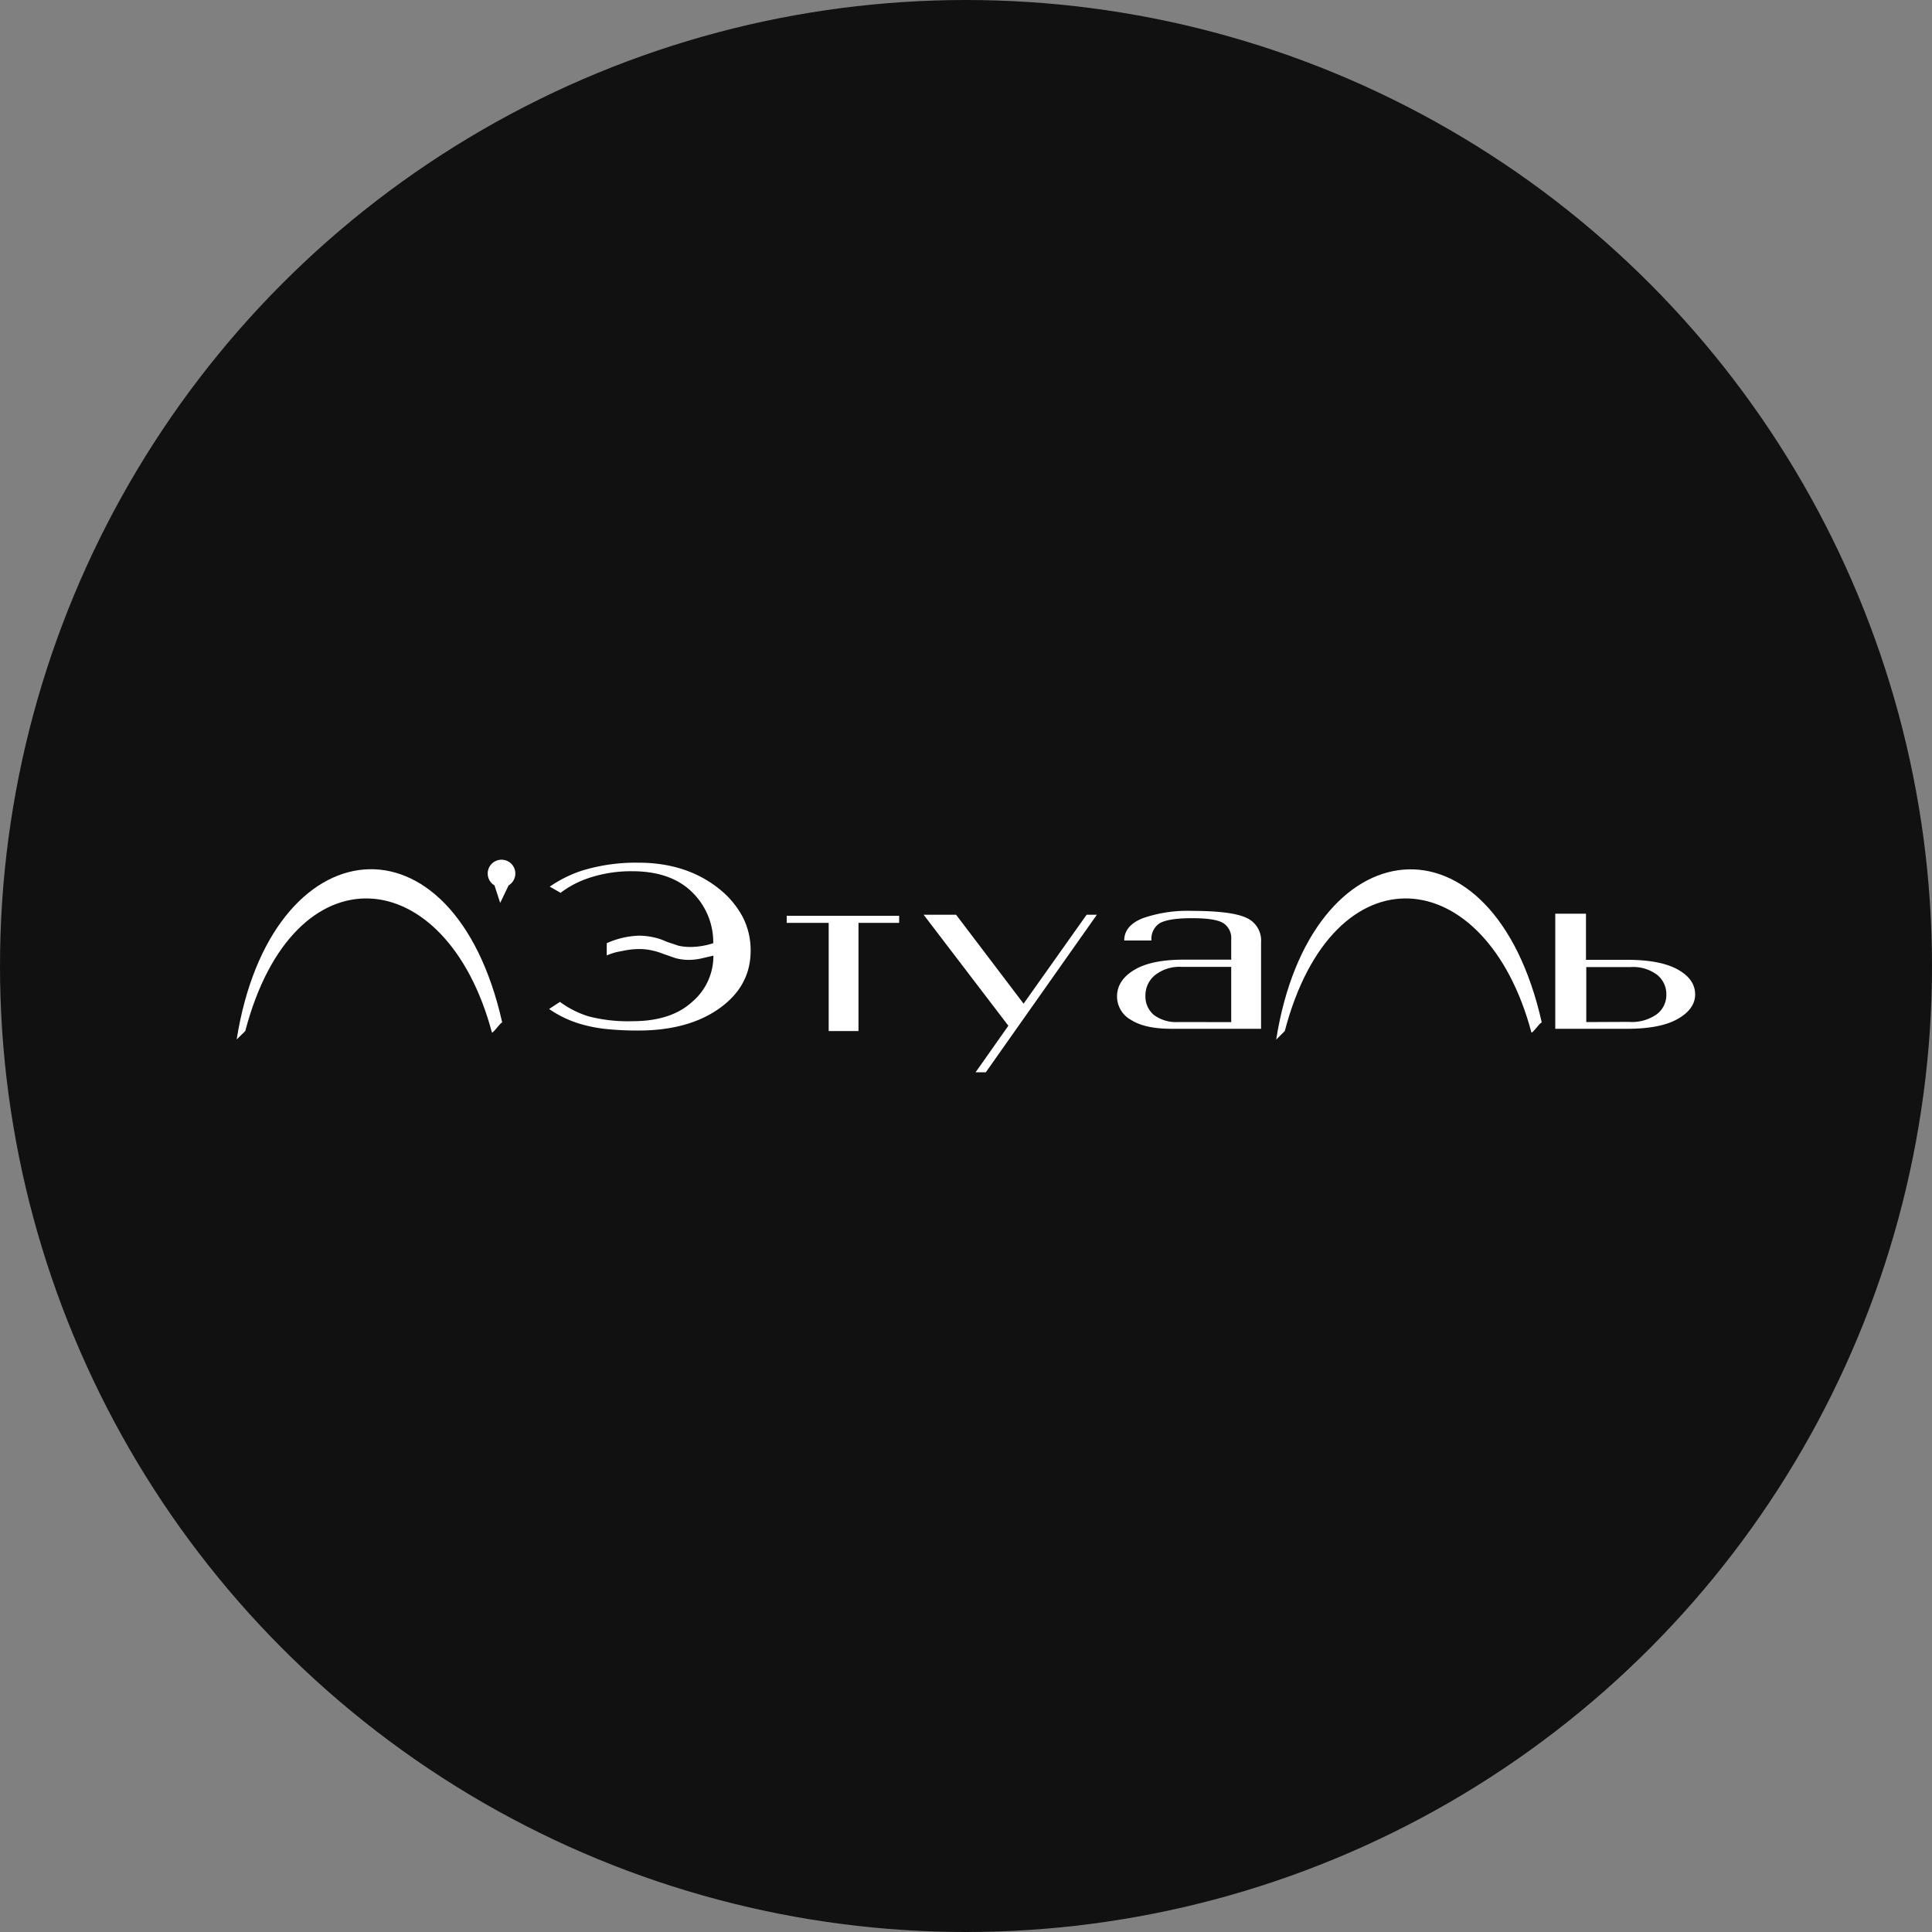 <?xml version="1.0" encoding="UTF-8"?> <svg xmlns="http://www.w3.org/2000/svg" id="Layer_1" data-name="Layer 1" viewBox="0 0 400 400"><rect x="0" y="0" width="400" height="400" fill="#808080" stroke="none"/> <defs> <style>.cls-1{fill:#111;}.cls-2{fill:#fff;fill-rule:evenodd;}</style> </defs> <circle class="cls-1" cx="200" cy="200" r="200"></circle> <path class="cls-2" d="M116.14,184.89l-2.32-1.32a25.67,25.67,0,0,1,6.82-3.36,38,38,0,0,1,11.52-1.6q10,0,16.77,5.45a18.59,18.59,0,0,1,4.84,5.79,15,15,0,0,1,1.64,7q0,7.31-6.45,11.91t-16.8,4.6a63.66,63.66,0,0,1-6.51-.3,29.39,29.39,0,0,1-5.28-1,22.52,22.52,0,0,1-6.68-3.16l2.24-1.47a19.89,19.89,0,0,0,5.94,3,32.58,32.58,0,0,0,9.06,1q8,0,12.37-4a12.43,12.43,0,0,0,4.4-9.57l-2.52.58a11.75,11.75,0,0,1-2.52.29,10.33,10.33,0,0,1-2.87-.38l-2.52-.88a13.87,13.87,0,0,0-2.14-.66,11.72,11.72,0,0,0-2.7-.32,16.11,16.11,0,0,0-3.34.35q-1.09.2-1.74.36a15,15,0,0,0-1.73.61v-2.53a17.56,17.56,0,0,1,6.61-1.56,14.42,14.42,0,0,1,3,.32,12.91,12.91,0,0,1,2.83.95l2.45.82a11.82,11.82,0,0,0,2.39.25,15.65,15.65,0,0,0,4.77-.78,14.47,14.47,0,0,0-4.09-10.28q-4.43-4.62-12.68-4.62a27.45,27.45,0,0,0-8.86,1.36,20.25,20.25,0,0,0-5.93,3.07Z"></path> <polygon class="cls-2" points="162.88 189.61 186.16 189.61 186.16 191.07 177.74 191.07 177.74 213.47 171.57 213.47 171.57 191.07 162.88 191.07 162.88 189.61 162.88 189.61"></polygon> <polygon class="cls-2" points="191.23 189.39 197.95 189.39 211.92 207.8 224.97 189.39 227.09 189.39 204.1 222.01 201.98 222.01 208.77 212.37 191.23 189.39 191.23 189.39"></polygon> <path class="cls-2" d="M254.91,194.48a3.68,3.68,0,0,0-1.67-3.38q-1.67-1-6.42-1t-6.65,1a3.84,3.84,0,0,0-1.77,3.62h-5.64q0-3.06,3.8-4.6a28.15,28.15,0,0,1,10.26-1.53q8.09,0,11.18,1.41a5.14,5.14,0,0,1,3.09,5.11V213H242.54c-3.67,0-6.46-.61-8.39-1.85a5.54,5.54,0,0,1-2.88-4.82c0-2.24,1.17-4.07,3.53-5.5s5.75-2.14,10.19-2.14h9.92v-4.24Zm0,17.14V200.18H244.65a8.15,8.15,0,0,0-5.5,1.7,5.37,5.37,0,0,0-2,4.24,5,5,0,0,0,1.73,4,7.81,7.81,0,0,0,5.2,1.48Z"></path> <path class="cls-2" d="M328.36,189.17v9.55h8.5q6.88,0,10.49,2t3.61,5.17c0,2-1.22,3.74-3.68,5.11s-5.93,2-10.42,2H322V189.17Zm8.86,22.4A8.88,8.88,0,0,0,343,210a5,5,0,0,0,2-4.08,5.11,5.11,0,0,0-1.91-4.09,8.23,8.23,0,0,0-5.46-1.61h-9.21v11.39Z"></path> <path class="cls-2" d="M266,213.47c10-38.17,41.61-35.11,51.06.28.11.42,2.06-2.46,2.16-2-10.08-44.92-48-40.78-55,3.49Z"></path> <path class="cls-2" d="M50.78,213.47c10-38.17,41.61-35.11,51.06.28.11.42,2.06-2.46,2.15-2C93.91,166.8,56,170.94,49,215.21Z"></path> <path class="cls-2" d="M102.37,183.29l1.19,3.65,1.74-3.63a2.86,2.86,0,1,0-2.93,0Z"></path> </svg> 